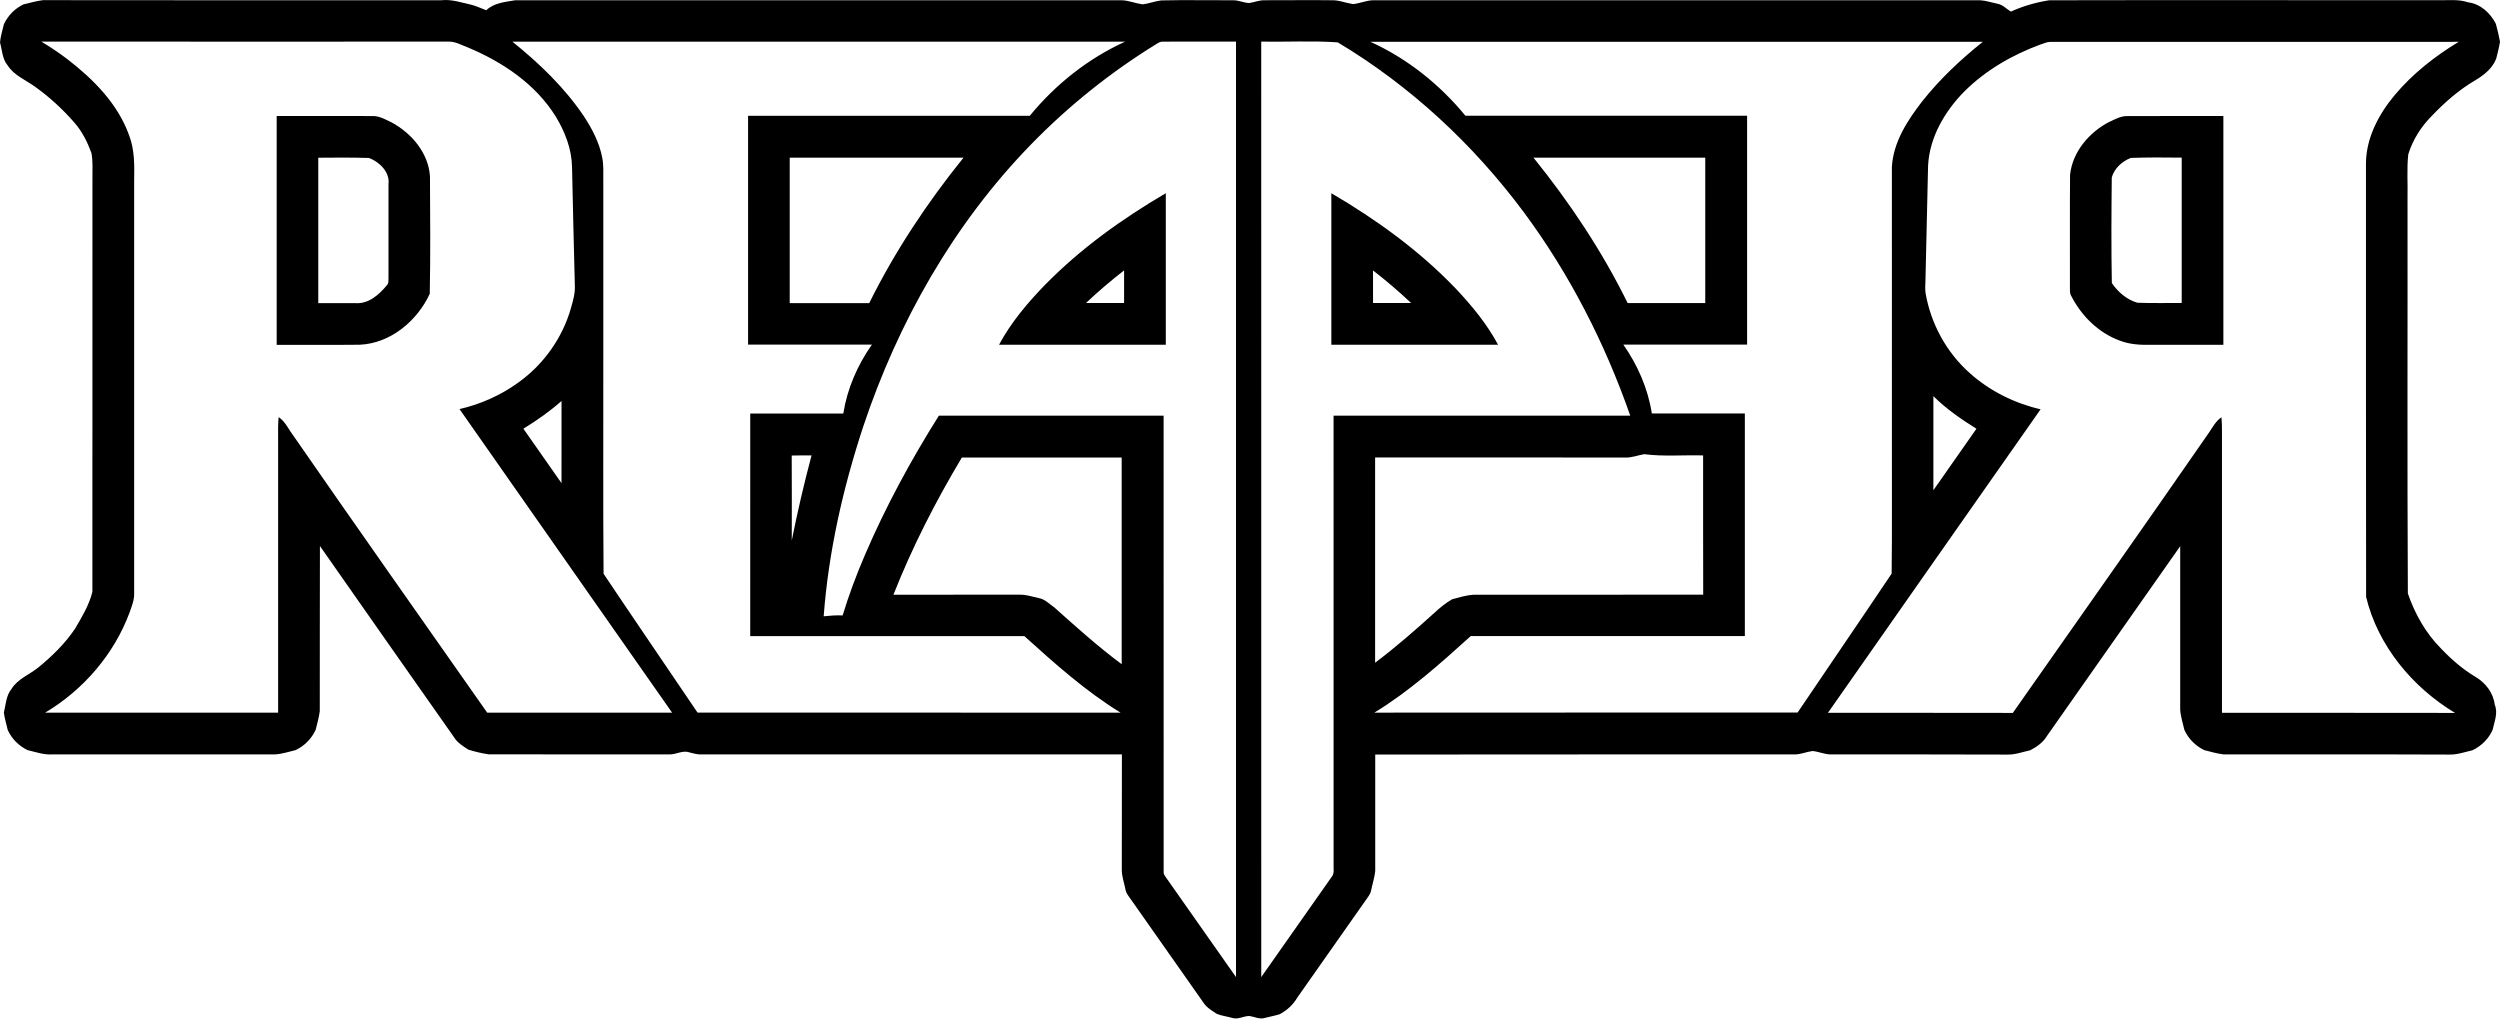 <?xml version="1.0" encoding="UTF-8"?>
<svg id="_Слой_1" data-name="Слой 1" xmlns="http://www.w3.org/2000/svg" viewBox="0 0 850.53 346.52">
  <path d="M8.23,1.44C10.35,.94,12.46,.31,14.63,.05c45.18,.08,90.36,.03,135.54,.03,3.45-.38,6.75,.77,10.06,1.5,1.79,.46,3.48,1.24,5.2,1.91,2.61-2.52,6.4-2.81,9.8-3.4h206.51c2.39,.11,4.63,1.08,7,1.39,2.14-.26,4.17-1.08,6.31-1.34,8.18-.2,16.37-.01,24.55-.05,1.81,0,3.51,.83,5.31,.95,1.81-.26,3.54-1.02,5.4-.96,7.47,.04,14.94-.11,22.41,0,2.6-.14,5.03,.91,7.56,1.31,2.32-.21,4.5-1.24,6.85-1.31h206.49c2,.11,3.92,.78,5.88,1.18,1.84,.29,3.09,1.78,4.63,2.68,4.14-1.88,8.54-3.15,13.03-3.85,44.1-.11,88.2,.01,132.3-.02,3.4,.08,6.88-.42,10.19,.71,4.2,.51,7.63,3.65,9.47,7.33,.55,2,1.03,4.03,1.41,6.07-.3,1.95-.83,3.85-1.29,5.77-1.27,3.3-4.13,5.57-7.08,7.33-5.48,3.21-10.32,7.42-14.69,12-3.71,3.68-6.6,8.22-8.15,13.22-.53,4.94-.13,9.94-.25,14.91,.06,44.82-.13,89.65,.11,134.46,2.37,6.96,6.09,13.55,11.3,18.78,3.48,3.66,7.32,7,11.67,9.6,3.45,2.01,6.13,5.48,6.6,9.52,1.17,2.83-.13,5.7-.72,8.5-1.32,3.07-3.86,5.53-6.85,6.97-2.63,.59-5.23,1.56-7.96,1.47-25.61-.12-51.23,0-76.85-.07-2.19-.29-4.34-.9-6.47-1.45-2.96-1.42-5.38-3.87-6.74-6.85-.51-2.31-1.3-4.59-1.43-6.96,.01-18.52,0-37.04,0-55.56-15.09,21.48-30.16,42.98-45.26,64.45-1.33,2.25-3.51,3.85-5.8,4.99-2.63,.57-5.21,1.56-7.93,1.45-19.94-.1-39.87-.03-59.8-.05-2.16,.02-4.17-.97-6.29-1.16-2.01,.25-3.91,1.12-5.94,1.16-47.62,.03-95.23-.04-142.84,.04,0,13.21-.02,26.43,0,39.63-.22,2.21-.94,4.33-1.38,6.5-.27,1.52-1.37,2.68-2.2,3.92-7.66,10.85-15.26,21.75-22.91,32.6-1.43,2.45-3.53,4.38-6.02,5.7-1.65,.52-3.37,.81-5.03,1.25-1.85,.59-3.63-.47-5.44-.66-1.94,.09-3.82,1.32-5.76,.63-1.71-.47-3.51-.68-5.16-1.35-1.63-1.06-3.39-2.08-4.48-3.72-8.19-11.6-16.31-23.22-24.48-34.84-.88-1.28-2-2.5-2.19-4.11-.43-2.15-1.22-4.24-1.17-6.45,.04-13.05-.01-26.1,.03-39.16-47.65,.05-95.3-.02-142.95,.02-1.41,.07-2.79-.34-4.14-.67-2.35-.89-4.61,.78-6.97,.66-20.48-.02-40.97,.03-61.45-.03-2.31-.35-4.6-.89-6.82-1.59-1.79-1.15-3.71-2.31-4.85-4.17-15.22-21.7-30.5-43.37-45.66-65.11-.09,18.72,.01,37.44-.05,56.17-.26,2.15-.89,4.23-1.39,6.33-1.38,3.04-3.87,5.58-6.92,6.97-2.27,.52-4.51,1.29-6.84,1.42-25.27,0-50.55-.02-75.82,.01-2.9,.19-5.68-.81-8.46-1.46-2.95-1.43-5.37-3.85-6.73-6.84-.45-1.96-1.05-3.91-1.32-5.9,.67-2.73,.74-5.81,2.6-8.07,2.11-3.45,6.13-4.86,9.15-7.33,4.67-3.82,9.07-8.11,12.44-13.13,2.35-3.97,4.81-8.07,5.93-12.56,.03-46.96,0-93.92,.02-140.89-.03-2.82,.2-5.68-.36-8.46-1.35-3.68-3.14-7.27-5.73-10.25-4.07-4.66-8.66-8.89-13.71-12.45-3.1-2.2-6.92-3.73-9.03-7.04-1.85-2.15-1.86-5.13-2.6-7.74,.11-2.14,.85-4.23,1.31-6.32,1.41-2.99,3.88-5.5,6.92-6.84m5.81,12.78c3.06,1.84,6.04,3.82,8.88,5.99,8.85,6.82,17.17,15.19,20.99,25.91,1.91,4.92,1.79,10.28,1.71,15.46,0,46.79,0,93.59,0,140.38,.06,2.27-.83,4.4-1.57,6.5-5.27,14.21-15.72,26.31-28.7,34.05,26.42,0,52.83,0,79.25,0v-92.88c.01-2.55-.09-5.11,.17-7.65,1.76,1.15,2.81,2.98,3.91,4.71,22.18,32.06,44.66,63.9,67.04,95.82,20.97,0,41.94,0,62.91,0-24.1-34.43-48.21-68.85-72.32-103.27,7.12-1.64,13.94-4.66,19.88-8.94,8.67-6.14,15.19-15.29,18.06-25.53,.69-2.42,1.41-4.89,1.3-7.43-.36-13.51-.66-27.01-.96-40.52-.13-6.08-2.39-11.92-5.52-17.07-6.83-11.05-18.07-18.58-29.86-23.52-2.08-.76-4.09-1.97-6.36-2.01-46.27,.01-92.55,.03-138.82-.01m160.26,.02c9.18,7.39,17.8,15.66,24.4,25.48,2.79,4.27,5.2,8.91,6.17,13.96,.5,2.42,.36,4.91,.37,7.36v60.88c.06,24.45-.12,48.91,.09,73.35,10.57,15.8,21.33,31.48,31.97,47.24,47.98,.02,95.96-.02,143.94,.03-11.92-7.33-22.4-16.7-32.75-26.05-31.09-.01-62.18,0-93.27,0,0-25.25-.02-50.49,.01-75.74,10.55,.01,21.1,0,31.66,0,1.33-8.44,4.82-16.45,9.72-23.43-14.04,0-28.08,0-42.12,0,0-25.95,0-51.9,0-77.85,31.95-.01,63.9,0,95.84-.01,8.76-10.68,19.86-19.5,32.45-25.22-69.49,.01-138.99,0-208.48,0m219.43,.61c-15.7,9.62-30.19,21.21-43.02,34.41-26.23,26.93-45.2,60.42-57.06,95.98-6.88,20.9-11.79,42.54-13.44,64.5,2.14-.23,4.29-.39,6.45-.29,2.11-6.93,4.64-13.72,7.5-20.38,7.08-16.53,15.67-32.37,25.24-47.58h76.46c0,51.79,0,103.58,.01,155.37-.05,.64,.41,1.13,.73,1.64,7.99,11.31,15.91,22.68,23.89,33.99,0-106.09,0-212.18,0-318.27-8.3,.02-16.6-.04-24.9,.02-.68-.04-1.29,.26-1.85,.6m35.33-.6c.02,106.08,0,212.16,.01,318.24,8.02-11.38,15.99-22.8,24.02-34.18,.93-1.15,.5-2.71,.59-4.06-.02-50.91,0-101.83-.01-152.75,33.65,0,67.29,0,100.94,0-8.62-24.66-20.63-48.2-36.21-69.21-17.15-23.07-38.62-43.03-63.31-57.8-8.62-.59-17.35-.11-26.02-.25m36.95-.02c12.63,5.69,23.73,14.55,32.5,25.23,31.95,.02,63.9,0,95.84,0,0,25.96,0,51.91,0,77.86-14.04,0-28.08,.01-42.12,0,4.89,6.97,8.39,14.98,9.71,23.43,10.54,0,21.09,0,31.64,0,.01,25.25,0,50.49,0,75.74h-93.25c-10.36,9.35-20.83,18.75-32.79,26.05,47.99-.06,95.99,0,143.99-.03,10.63-15.77,21.4-31.46,31.99-47.27,.2-14.82,.03-29.66,.09-44.49V56.8c.48-8.47,5.31-15.86,10.36-22.38,6-7.55,13.05-14.19,20.57-20.19-69.52-.01-139.03,.02-208.54-.01m228.34,.85c-9.65,3.53-18.79,8.79-26.1,16.07-6.63,6.72-11.77,15.5-12.31,25.1-.28,12.99-.62,25.98-.89,38.98-.03,1.52-.19,3.04,.04,4.55,1.8,10.39,7.13,20.17,15.04,27.17,6.8,6.09,15.21,10.26,24.09,12.31-24.16,34.39-48.23,68.84-72.35,103.26,20.97,.01,41.93-.02,62.9,.03,22.33-31.83,44.74-63.59,66.87-95.56,1.2-1.8,2.25-3.79,4.11-5.02,.28,2.92,.12,5.85,.17,8.78,0,30.59,0,61.18,0,91.77,26.43,.02,52.86-.03,79.29,.03-14.49-8.72-26.24-22.85-30.25-39.45-.1-49.12-.02-98.25-.05-147.37,.01-8.7,4.29-16.8,9.75-23.34,6.11-7.29,13.68-13.25,21.8-18.15-46.29,.05-92.57-.01-138.86,.02-1.15-.02-2.2,.48-3.25,.84M268.67,53.64c0,16.49,0,32.98,0,49.48,9.02,0,18.04,0,27.05,0,8.76-17.65,19.71-34.16,32.08-49.48-19.71,0-39.42,0-59.14,0m253.05,0c12.36,15.31,23.34,31.8,32.04,49.47,8.8,.01,17.6,0,26.4,0,0-16.49,0-32.98,0-49.47-19.48,0-38.97,0-58.44,0m136.05,81.12c.02,10.67,0,21.35,0,32.02,4.88-6.97,9.77-13.94,14.65-20.92-5.21-3.23-10.3-6.77-14.66-11.09m-479.68,11.09c4.32,6.17,8.65,12.34,12.96,18.51,0-9.32-.01-18.63,.01-27.95-4.01,3.55-8.42,6.63-12.97,9.43m374.94,9.8c-28.39-.03-56.78,0-85.18-.01,0,23.27,0,46.55,0,69.83,7.04-5.28,13.66-11.1,20.2-17,1.84-1.72,3.82-3.31,5.99-4.59,2.38-.62,4.77-1.38,7.24-1.55,26.06-.02,52.13,.03,78.19-.02-.06-15.79-.01-31.58-.03-47.37-6.67-.19-13.42,.44-20.03-.42-2.14,.34-4.19,1.22-6.39,1.14m-283.65-.68c.06,9.64,.04,19.27,.02,28.91,1.93-9.72,4.18-19.38,6.73-28.95-2.25,.01-4.5-.04-6.75,.04m34.62,47.35c14.35,0,28.71,.01,43.06-.01,2.18-.04,4.25,.72,6.36,1.15,2.14,.37,3.68,2.07,5.39,3.26,7.42,6.63,14.83,13.3,22.83,19.24,.02-23.44,0-46.88,0-70.32-18.12,0-36.24,0-54.37,0-8.93,14.94-16.9,30.49-23.29,46.69M94.12,39.46c10.85,.01,21.7-.03,32.55,.02,2.4-.08,4.55,1.2,6.64,2.21,6.76,3.66,12.44,10.38,12.97,18.28,.07,13.32,.2,26.66-.07,39.98-4.27,9.23-13.34,16.86-23.79,17.33-9.43,.11-18.86,.02-28.29,.05V39.46m14.15,14.19c0,16.49,0,32.98,0,49.47,4.18,0,8.36,0,12.53,0,4.49,.41,8.2-2.87,10.84-6.12,.64-.62,.47-1.54,.52-2.34,0-10.66-.01-21.33,0-31.99,.52-4.13-3.06-7.58-6.62-8.93-5.75-.16-11.52-.16-17.27-.08m609.39-12.2c1.95-.92,3.95-2.07,6.18-1.97,10.85-.05,21.71,0,32.57-.02V117.31c-8.38,0-16.75,0-25.13,0-3.42,.07-6.89-.18-10.1-1.42-7.27-2.64-13.1-8.46-16.57-15.28-.5-.83-.39-1.81-.41-2.73,.03-12.81-.06-25.62,.05-38.43,.84-7.86,6.55-14.48,13.41-18.02m7.28,12.29c-2.93,1.12-5.66,3.57-6.5,6.66-.13,11.96-.2,23.94,.02,35.9,2.07,3.06,5.07,5.68,8.69,6.71,5.02,.22,10.05,.04,15.08,.1,0-16.48-.01-32.97,0-49.46-5.76-.08-11.54-.1-17.29,.09m-369.31,43.08c12.06-12.28,26.16-22.39,40.98-31.06,0,17.18,0,34.37,0,51.55-18.91,0-37.82,.01-56.74,0,4.1-7.63,9.74-14.3,15.75-20.49m13.84,6.29c4.32,0,8.64,0,12.96,0,0-3.7,0-7.4,0-11.09-4.49,3.48-8.83,7.18-12.96,11.08m83.47-37.34c15.34,8.97,29.9,19.49,42.23,32.35,5.52,5.83,10.68,12.09,14.49,19.19-18.91,.01-37.81,0-56.72,0,0-17.18,0-34.37,0-51.54m14.18,26.27c0,3.69,0,7.39,0,11.08,4.32,0,8.64,0,12.96,0-4.14-3.9-8.46-7.6-12.96-11.08h0Z"/>
</svg>